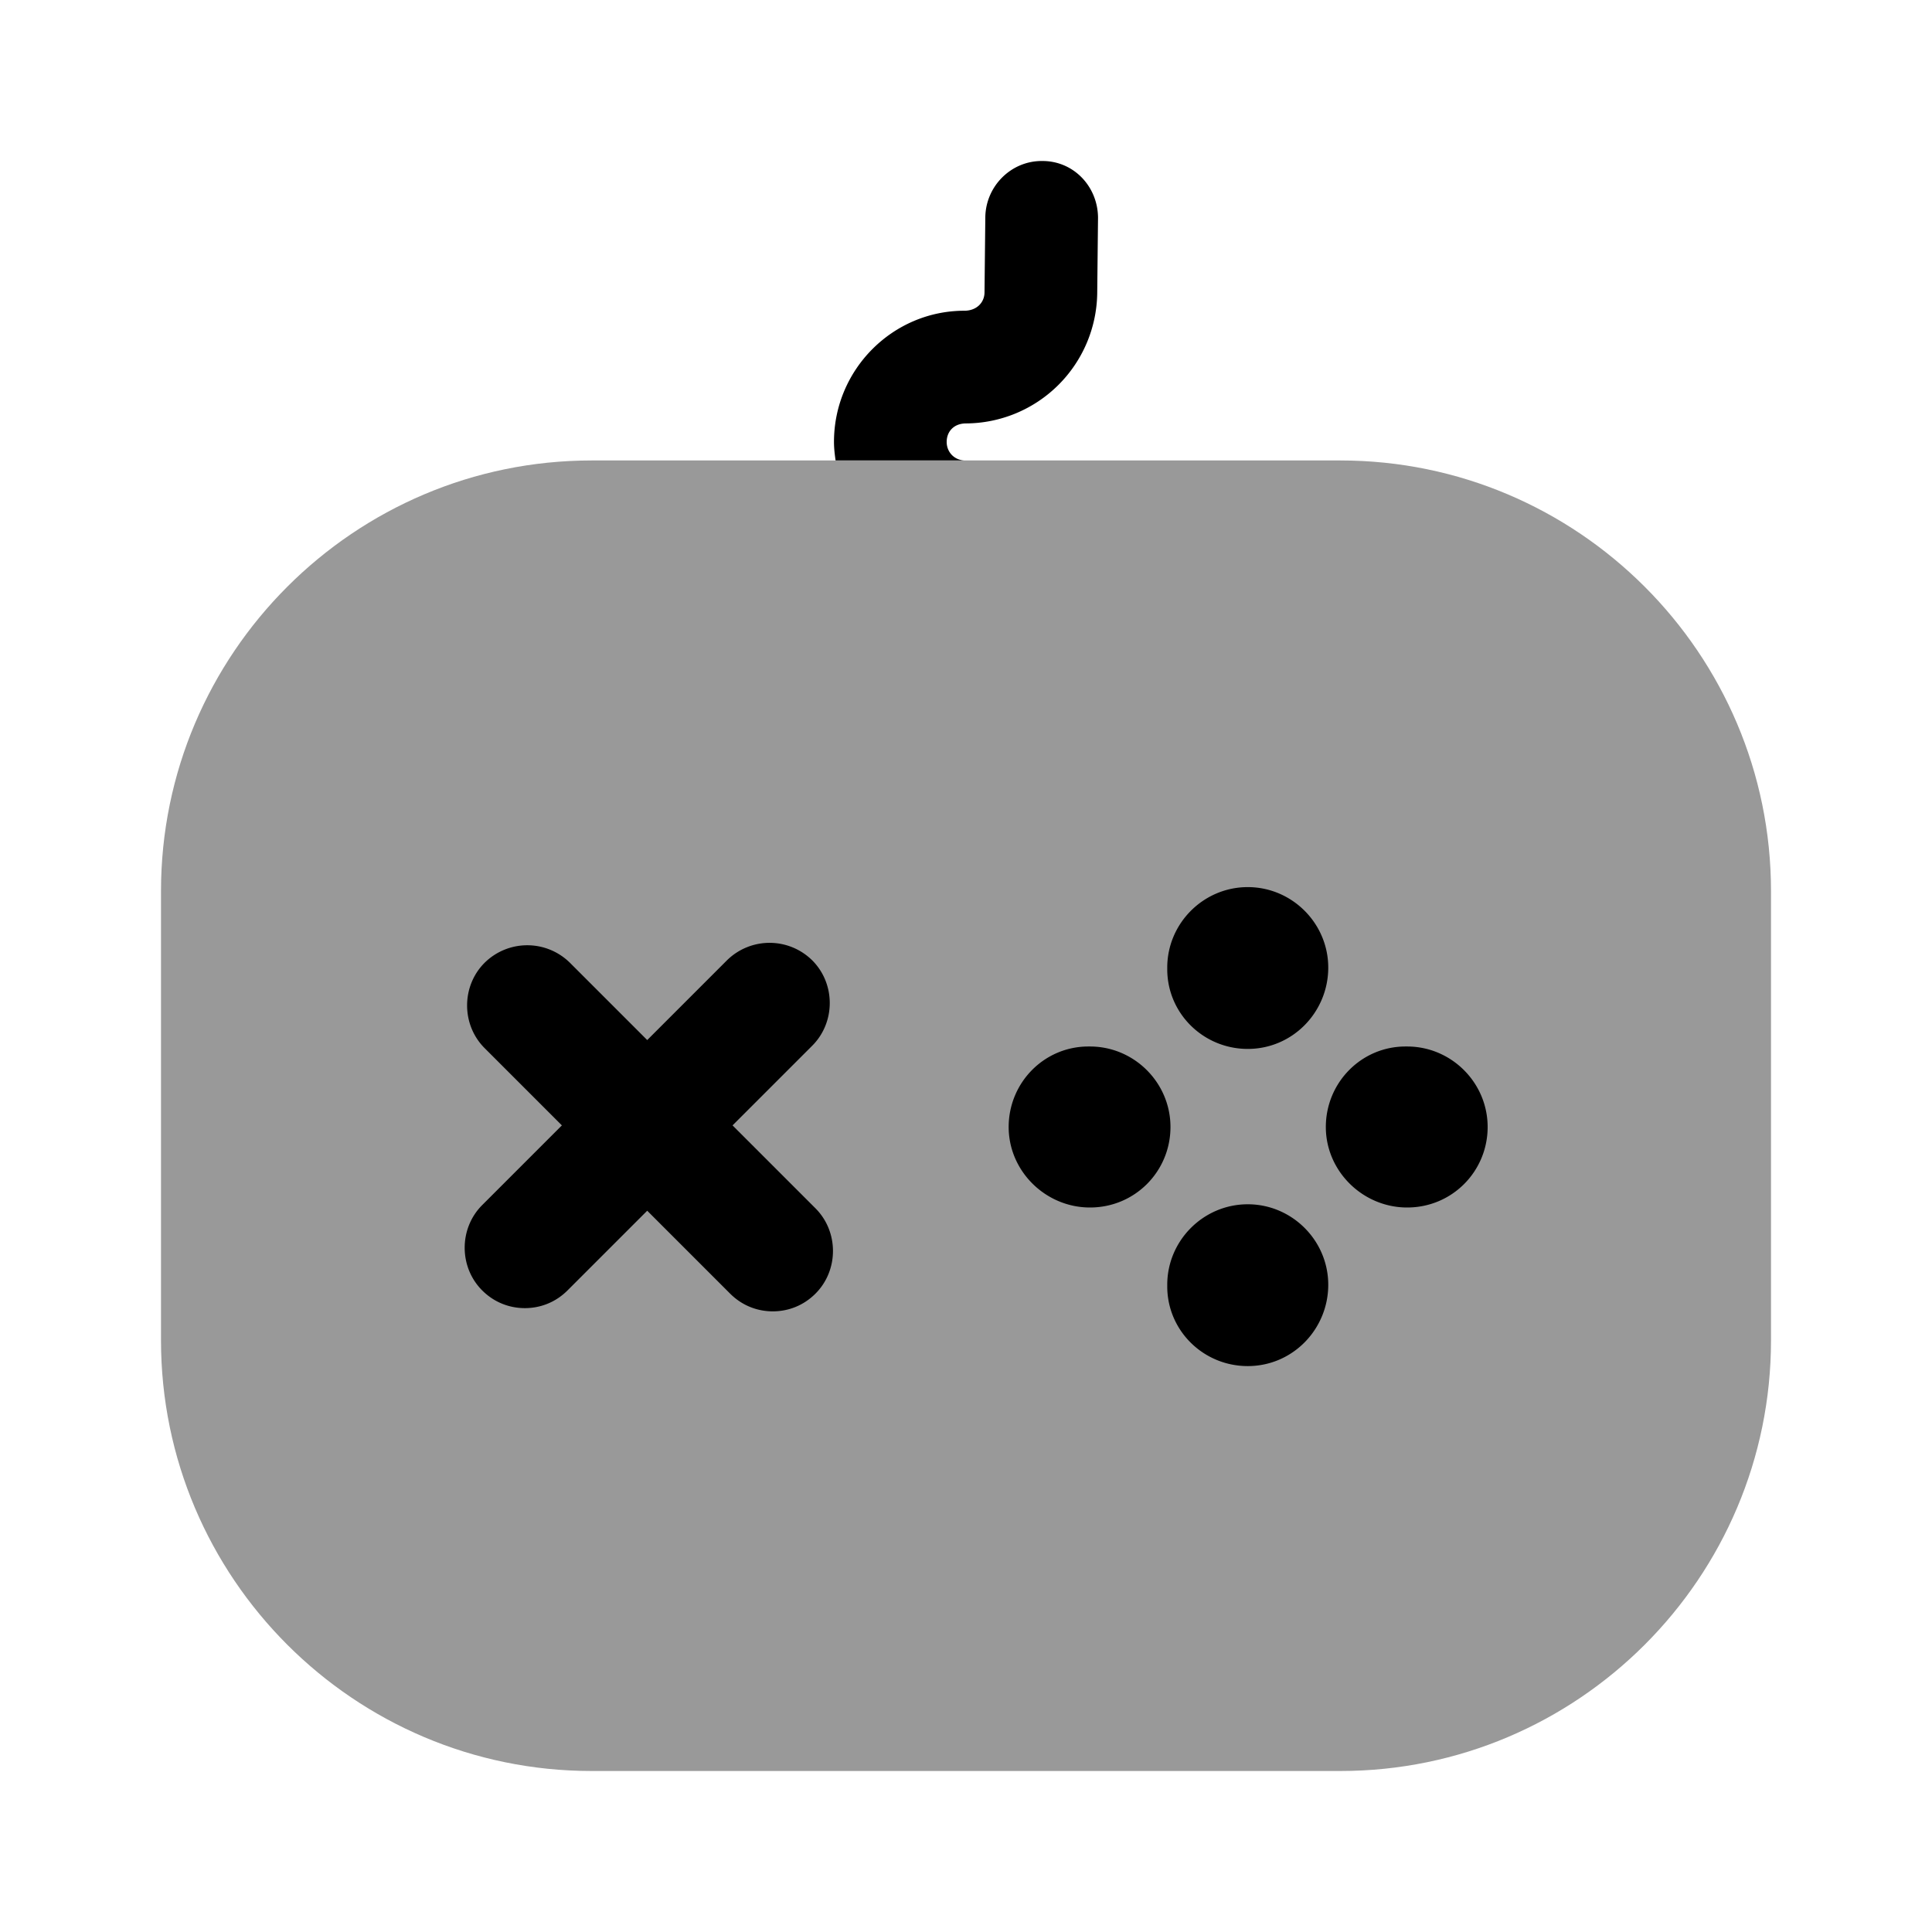 <svg xmlns="http://www.w3.org/2000/svg" viewBox="0 0 24 24" fill="currentColor" aria-hidden="true">
  <path d="M10.13 15.01L9.1 13.98l.99-.99c.29-.29.29-.77 0-1.06a.754.754 0 00-1.06 0l-.99.99-.96-.96a.754.754 0 00-1.06 0c-.29.29-.29.77 0 1.06l.96.96-.99.99c-.29.29-.29.77 0 1.06.15.15.34.22.53.22s.38-.07.53-.22l.99-.99 1.03 1.03c.15.15.34.22.53.22s.38-.07.53-.22c.29-.29.29-.77 0-1.06zM13.54 15c-.55 0-1.01-.45-1.01-1s.44-1 .99-1h.02c.55 0 1 .45 1 1s-.44 1-1 1zM17.48 15c-.55 0-1.01-.45-1.01-1s.44-1 .99-1h.02c.55 0 1 .45 1 1s-.44 1-1 1zM15.5 16.97c-.55 0-1-.44-1-.99v-.02c0-.55.45-1 1-1s1 .45 1 1-.44 1.01-1 1.01zM15.5 13.03c-.55 0-1-.44-1-.99v-.02c0-.55.45-1 1-1s1 .45 1 1-.44 1.01-1 1.01z"/>
  <path d="M22 11.07v5.58C22 19.6 19.6 22 16.65 22h-9.3C4.4 22 2 19.6 2 16.65v-5.58c0-2.95 2.4-5.35 5.35-5.35h9.3c2.95 0 5.35 2.4 5.35 5.35z" opacity=".4"/>
  <path d="M13.64 2.71l-.01.94A1.64 1.64 0 0112 5.26c-.15 0-.24.1-.24.23s.1.23.23.23h-1.61c-.01-.07-.02-.15-.02-.23 0-.9.73-1.63 1.62-1.63.15 0 .25-.1.25-.23l.01-.94c.01-.38.32-.69.7-.69h.01c.39 0 .69.32.69.71z"/>
</svg>
